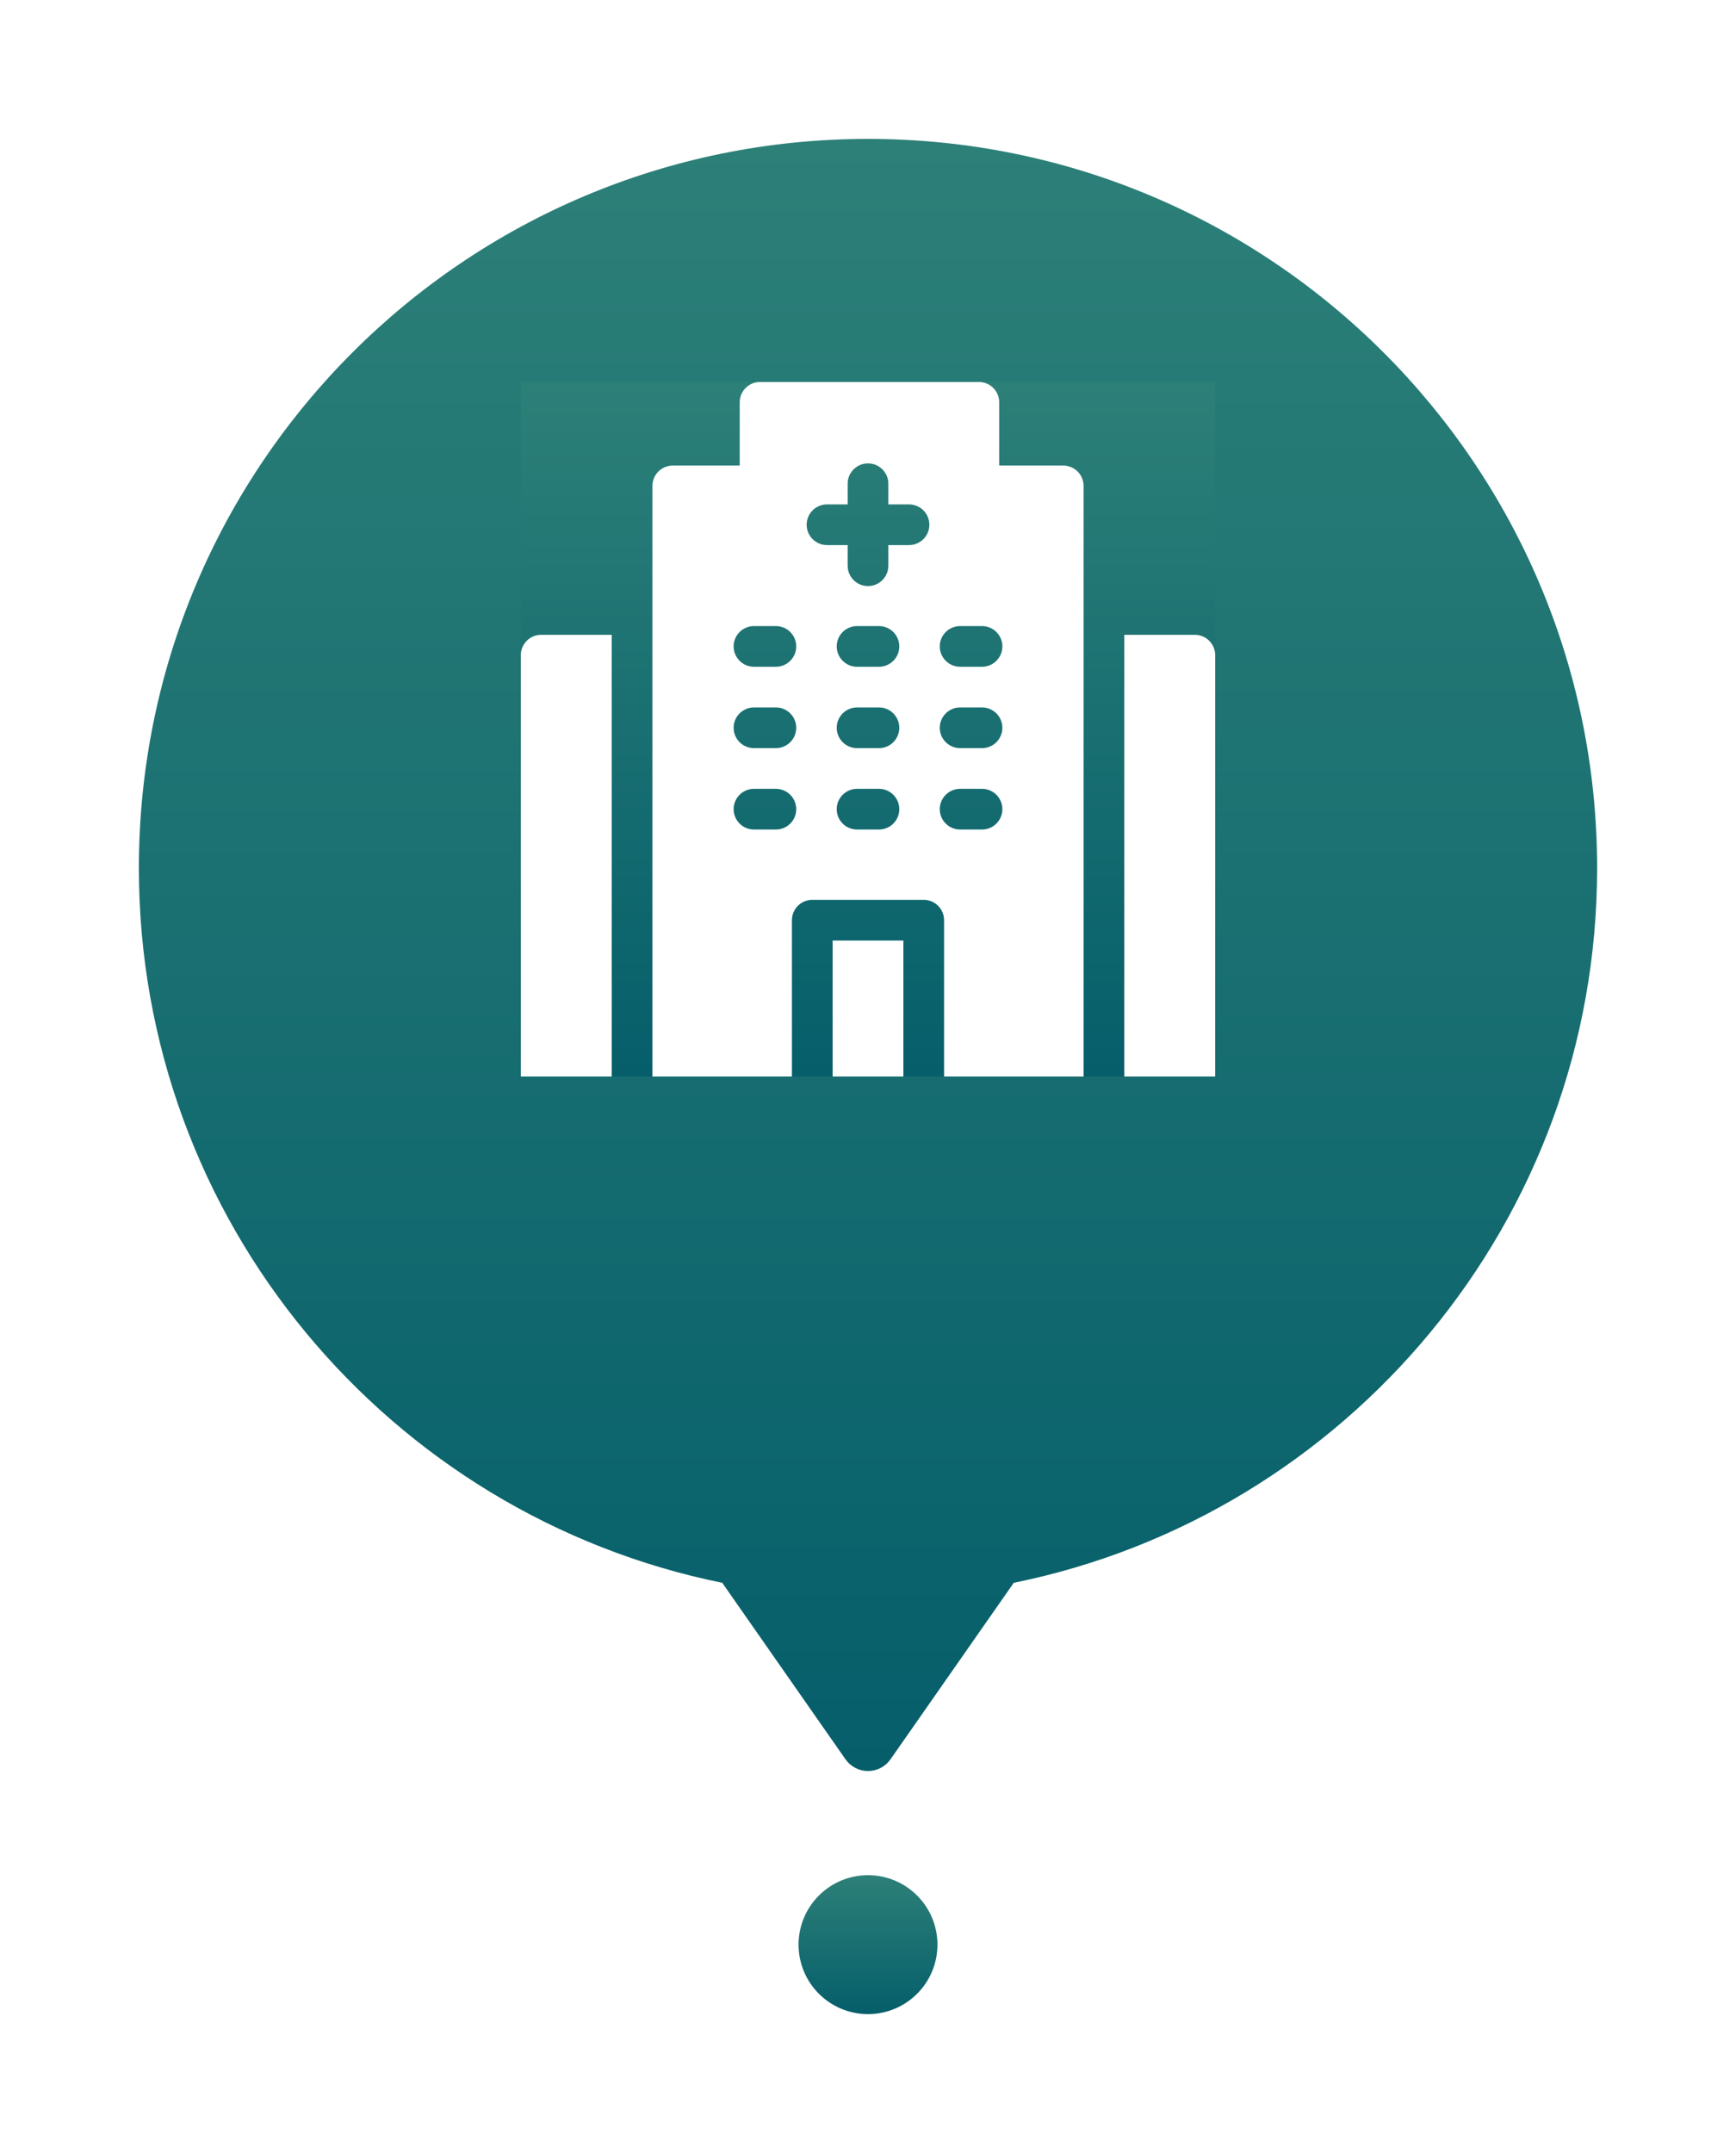 <svg width="50" height="62" viewBox="0 0 50 62" fill="none" xmlns="http://www.w3.org/2000/svg">
<g filter="url(#filter0_d_422_19758)">
<path fill-rule="evenodd" clip-rule="evenodd" d="M25 0C36.598 0 46 9.402 46 21C46 31.16 38.784 39.635 29.198 41.58L25.652 46.657C25.579 46.763 25.481 46.85 25.368 46.909C25.254 46.969 25.128 47 25 47C24.872 47 24.746 46.969 24.632 46.909C24.519 46.85 24.421 46.763 24.348 46.657L20.802 41.58C11.216 39.635 4 31.16 4 21C4 9.402 13.402 0 25 0Z" fill="url(#paint0_linear_422_19758)"/>
<path d="M27 52C27 50.895 26.105 50 25 50C23.895 50 23 50.895 23 52C23 53.105 23.895 54 25 54C26.105 54 27 53.105 27 52Z" fill="url(#paint1_linear_422_19758)"/>
</g>
<g clip-path="url(#clip0_422_19758)">
<rect width="20" height="20" transform="translate(15 11)" fill="url(#paint2_linear_422_19758)"/>
<path d="M17.619 18.281H15.586C15.262 18.281 15 18.543 15 18.867V31H17.619V18.281Z" fill="white"/>
<path d="M34.414 18.281H32.381V31H35V18.867C35 18.543 34.738 18.281 34.414 18.281Z" fill="white"/>
<path d="M26.019 27.085V31H23.981V27.085H26.019Z" fill="white"/>
<path d="M30.623 13.407H28.779V11.586C28.779 11.262 28.516 11 28.193 11H21.89C21.567 11 21.305 11.262 21.305 11.586V13.407H19.377C19.053 13.407 18.791 13.669 18.791 13.993V31H22.809V26.499C22.809 26.175 23.072 25.913 23.395 25.913H26.605C26.928 25.913 27.191 26.175 27.191 26.499V31H31.209V13.993C31.209 13.669 30.947 13.407 30.623 13.407ZM22.347 23.888H21.716C21.392 23.888 21.13 23.626 21.13 23.302C21.13 22.979 21.392 22.716 21.716 22.716H22.347C22.67 22.716 22.933 22.979 22.933 23.302C22.933 23.626 22.67 23.888 22.347 23.888ZM22.347 21.544H21.716C21.392 21.544 21.13 21.282 21.13 20.958C21.13 20.635 21.392 20.372 21.716 20.372H22.347C22.67 20.372 22.933 20.635 22.933 20.958C22.933 21.282 22.67 21.544 22.347 21.544ZM22.347 19.201H21.716C21.392 19.201 21.13 18.938 21.13 18.615C21.13 18.291 21.392 18.029 21.716 18.029H22.347C22.67 18.029 22.933 18.291 22.933 18.615C22.933 18.938 22.67 19.201 22.347 19.201ZM25.316 23.888H24.685C24.361 23.888 24.099 23.626 24.099 23.302C24.099 22.979 24.361 22.716 24.685 22.716H25.316C25.639 22.716 25.901 22.979 25.901 23.302C25.901 23.626 25.639 23.888 25.316 23.888ZM25.316 21.544H24.685C24.361 21.544 24.099 21.282 24.099 20.958C24.099 20.635 24.361 20.372 24.685 20.372H25.316C25.639 20.372 25.901 20.635 25.901 20.958C25.901 21.282 25.639 21.544 25.316 21.544ZM25.316 19.201H24.685C24.361 19.201 24.099 18.938 24.099 18.615C24.099 18.291 24.361 18.029 24.685 18.029H25.316C25.639 18.029 25.901 18.291 25.901 18.615C25.901 18.938 25.639 19.201 25.316 19.201ZM26.181 15.697H25.586V16.291C25.586 16.615 25.324 16.877 25 16.877C24.677 16.877 24.414 16.615 24.414 16.291V15.697H23.819C23.496 15.697 23.233 15.434 23.233 15.111C23.233 14.787 23.496 14.525 23.819 14.525H24.414V13.93C24.414 13.606 24.677 13.344 25 13.344C25.324 13.344 25.586 13.606 25.586 13.93V14.525H26.181C26.505 14.525 26.767 14.787 26.767 15.111C26.767 15.434 26.505 15.697 26.181 15.697ZM28.284 23.888H27.653C27.33 23.888 27.067 23.626 27.067 23.302C27.067 22.979 27.33 22.716 27.653 22.716H28.284C28.608 22.716 28.87 22.979 28.87 23.302C28.87 23.626 28.608 23.888 28.284 23.888ZM28.284 21.544H27.653C27.33 21.544 27.067 21.282 27.067 20.958C27.067 20.635 27.33 20.372 27.653 20.372H28.284C28.608 20.372 28.87 20.635 28.87 20.958C28.87 21.282 28.608 21.544 28.284 21.544ZM28.284 19.201H27.653C27.33 19.201 27.067 18.938 27.067 18.615C27.067 18.291 27.33 18.029 27.653 18.029H28.284C28.608 18.029 28.87 18.291 28.87 18.615C28.87 18.938 28.608 19.201 28.284 19.201Z" fill="white"/>
</g>
<defs>
<filter id="filter0_d_422_19758" x="0.4" y="0" width="49.2" height="61.6" filterUnits="userSpaceOnUse" color-interpolation-filters="sRGB">
<feFlood flood-opacity="0" result="BackgroundImageFix"/>
<feColorMatrix in="SourceAlpha" type="matrix" values="0 0 0 0 0 0 0 0 0 0 0 0 0 0 0 0 0 0 127 0" result="hardAlpha"/>
<feOffset dy="4"/>
<feGaussianBlur stdDeviation="1.8"/>
<feComposite in2="hardAlpha" operator="out"/>
<feColorMatrix type="matrix" values="0 0 0 0 0 0 0 0 0 0 0 0 0 0 0 0 0 0 0.2 0"/>
<feBlend mode="normal" in2="BackgroundImageFix" result="effect1_dropShadow_422_19758"/>
<feBlend mode="normal" in="SourceGraphic" in2="effect1_dropShadow_422_19758" result="shape"/>
</filter>
<linearGradient id="paint0_linear_422_19758" x1="25" y1="0" x2="25" y2="47" gradientUnits="userSpaceOnUse">
<stop stop-color="#2D8078"/>
<stop offset="1" stop-color="#055E6A"/>
</linearGradient>
<linearGradient id="paint1_linear_422_19758" x1="25" y1="50" x2="25" y2="54" gradientUnits="userSpaceOnUse">
<stop stop-color="#2D8078"/>
<stop offset="1" stop-color="#055E6A"/>
</linearGradient>
<linearGradient id="paint2_linear_422_19758" x1="10" y1="0" x2="10" y2="20" gradientUnits="userSpaceOnUse">
<stop stop-color="#2D8078"/>
<stop offset="1" stop-color="#055E6A"/>
</linearGradient>
<clipPath id="clip0_422_19758">
<rect width="20" height="20" fill="white" transform="translate(15 11)"/>
</clipPath>
</defs>
</svg>
